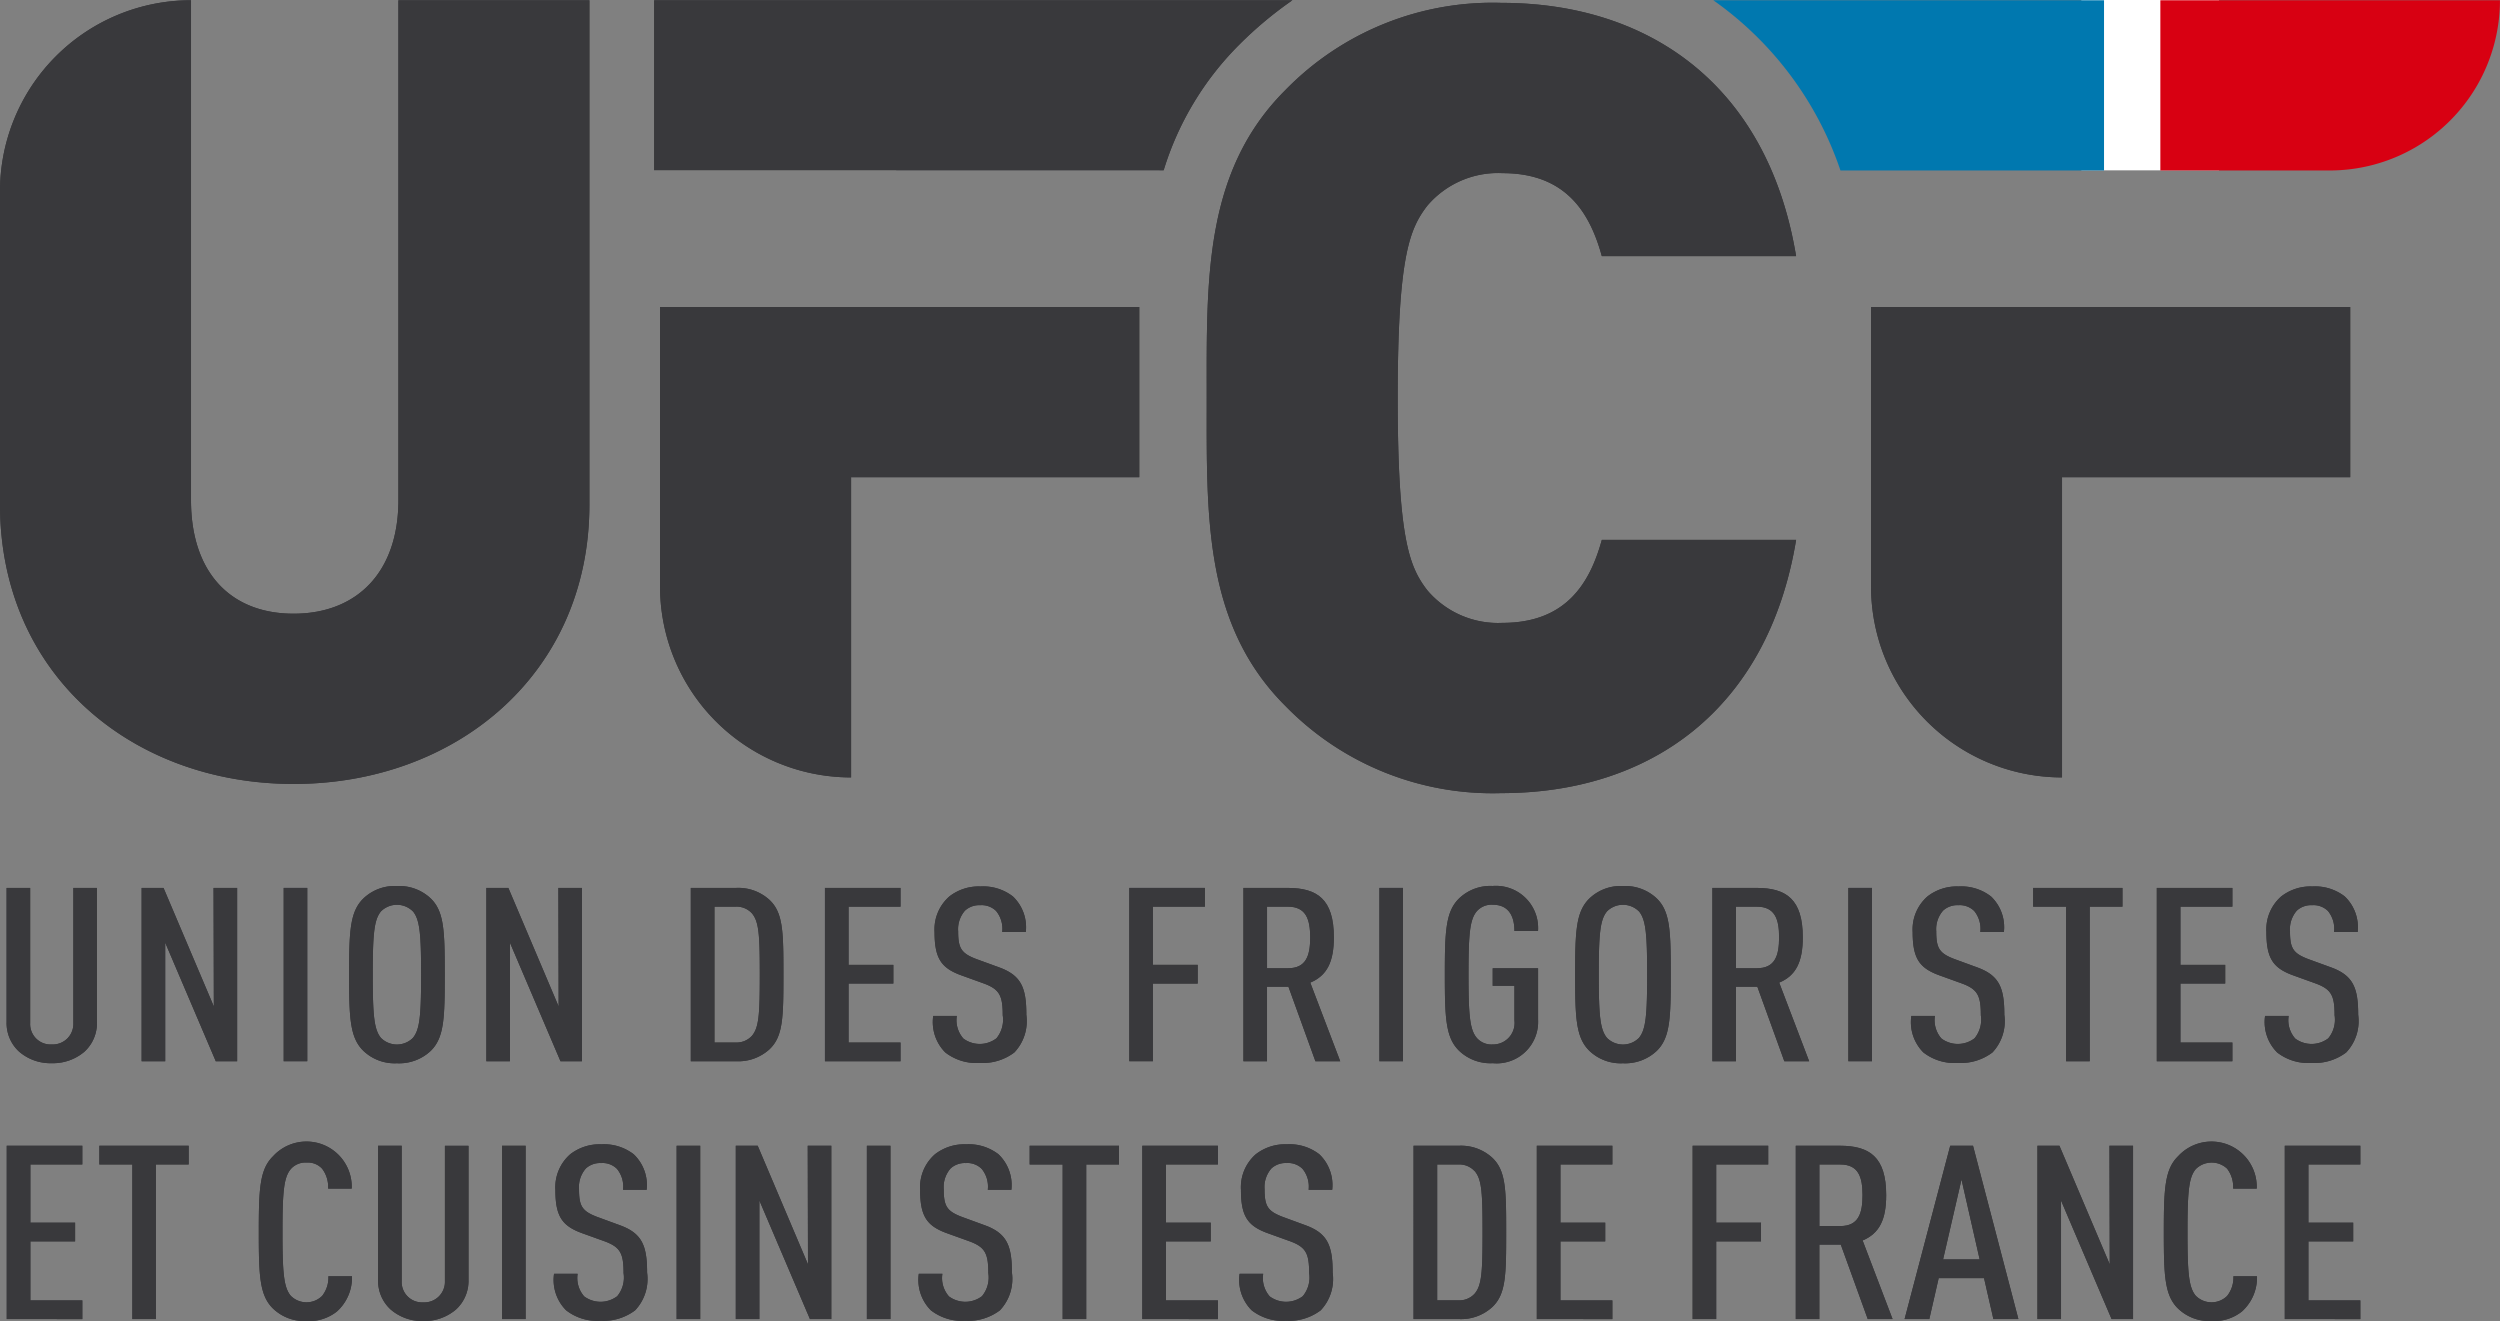 <?xml version="1.0" encoding="UTF-8"?> <svg xmlns="http://www.w3.org/2000/svg" width="148.338" height="78.384" viewBox="0 0 148.338 78.384"><rect x="0" y="0" width="148.338" height="78.384" fill="#808080" stroke="none"/><g id="Groupe_1" data-name="Groupe 1" transform="translate(-69.892 -98.008)"><path id="Union_6" data-name="Union 6" d="M76.262,41.865C71.4,37.007,71.6,30.531,71.6,23.6S71.4,10.193,76.262,5.337A17.163,17.163,0,0,1,89.085.155c8.743,0,15.8,4.857,17.487,15.027H95.044c-.712-2.591-2.137-4.923-5.894-4.923A5.5,5.5,0,0,0,84.682,12.2c-1.037,1.361-1.749,2.98-1.749,11.4s.712,10.039,1.749,11.4a5.5,5.5,0,0,0,4.468,1.943c3.756,0,5.182-2.333,5.894-4.924h11.529c-1.685,10.169-8.744,15.026-17.487,15.026A17.165,17.165,0,0,1,76.262,41.865ZM0,29.92V11.333A11.334,11.334,0,0,1,11.334,0V29.662c0,4.275,2.331,6.736,6.088,6.736s6.217-2.461,6.217-6.736V0H34.973V29.92c0,10.1-7.966,16.581-17.551,16.581S0,40.024,0,29.92Zm111.019,4.858V18.2h28.432V28.3h-17.1V46.113A11.333,11.333,0,0,1,111.019,34.779Zm-71.856,0V18.2H67.6V28.3H50.5V46.113A11.334,11.334,0,0,1,39.163,34.779Zm-.349-24.7V0H76.685a22.738,22.738,0,0,0-3.139,2.621,17.96,17.96,0,0,0-4.5,7.465Z" transform="translate(69.892 98.023)" fill="#39393c"></path><g id="Groupe_11" data-name="Groupe 11" transform="translate(70.283 150.578)"><g id="Groupe_10" data-name="Groupe 10"><path id="Tracé_18" data-name="Tracé 18" d="M74.949,167.169a2.89,2.89,0,0,1-1.941.679,2.843,2.843,0,0,1-1.924-.679,2.294,2.294,0,0,1-.751-1.776v-7.944h1.4v8.016a1.209,1.209,0,0,0,1.272,1.271,1.222,1.222,0,0,0,1.289-1.271v-8.016h1.4v7.944A2.3,2.3,0,0,1,74.949,167.169Z" transform="translate(-70.333 -157.333)" fill="#39393c"></path><path id="Tracé_19" data-name="Tracé 19" d="M83.772,167.732l-3-7.035v7.035h-1.4V157.448h1.3l2.985,7.034-.017-7.034h1.4v10.284Z" transform="translate(-71.36 -157.333)" fill="#39393c"></path><path id="Tracé_20" data-name="Tracé 20" d="M88.882,167.732V157.448h1.4v10.284Z" transform="translate(-72.441 -157.333)" fill="#39393c"></path><path id="Tracé_21" data-name="Tracé 21" d="M98.107,167.1a2.727,2.727,0,0,1-2.007.737,2.684,2.684,0,0,1-1.99-.737c-.8-.78-.848-1.95-.848-4.521s.049-3.741.848-4.52a2.684,2.684,0,0,1,1.99-.737,2.727,2.727,0,0,1,2.007.737c.8.779.831,1.95.831,4.52S98.905,166.316,98.107,167.1Zm-1.061-8.277a1.343,1.343,0,0,0-1.892,0c-.407.492-.489,1.314-.489,3.756s.082,3.264.489,3.756a1.343,1.343,0,0,0,1.892,0c.408-.491.489-1.314.489-3.756S97.454,159.311,97.046,158.819Z" transform="translate(-72.939 -157.318)" fill="#39393c"></path><path id="Tracé_22" data-name="Tracé 22" d="M106.848,167.732l-3-7.035v7.035h-1.4V157.448h1.306l2.984,7.034-.016-7.034h1.4v10.284Z" transform="translate(-73.982 -157.333)" fill="#39393c"></path><path id="Tracé_23" data-name="Tracé 23" d="M120.817,167.01a2.738,2.738,0,0,1-1.991.722h-2.691V157.448h2.691a2.738,2.738,0,0,1,1.991.722c.8.766.815,1.892.815,4.419S121.615,166.244,120.817,167.01Zm-1.06-8.06a1.234,1.234,0,0,0-.979-.39h-1.239v8.06h1.239a1.234,1.234,0,0,0,.979-.39c.424-.491.472-1.285.472-3.64S120.18,159.441,119.757,158.95Z" transform="translate(-75.538 -157.333)" fill="#39393c"></path><path id="Tracé_24" data-name="Tracé 24" d="M125.115,167.732V157.448H129.6v1.112h-3.083v3.452h2.658v1.111h-2.658v3.5H129.6v1.112Z" transform="translate(-76.558 -157.333)" fill="#39393c"></path><path id="Tracé_25" data-name="Tracé 25" d="M137.177,167.2a3.114,3.114,0,0,1-2.055.621,3,3,0,0,1-2.04-.621,2.547,2.547,0,0,1-.718-2.166h1.4a1.643,1.643,0,0,0,.392,1.343,1.635,1.635,0,0,0,1.957-.014,1.737,1.737,0,0,0,.375-1.372c0-1.185-.2-1.546-1.143-1.892l-1.321-.477c-1.19-.433-1.582-1.011-1.582-2.57a2.6,2.6,0,0,1,.881-2.11,2.832,2.832,0,0,1,1.843-.592,2.884,2.884,0,0,1,1.925.592,2.521,2.521,0,0,1,.766,2.11h-1.4a1.666,1.666,0,0,0-.359-1.243,1.217,1.217,0,0,0-.946-.347,1.251,1.251,0,0,0-.9.318,1.667,1.667,0,0,0-.408,1.228c0,1.01.179,1.314,1.109,1.661l1.306.476c1.321.477,1.631,1.2,1.631,2.817A2.712,2.712,0,0,1,137.177,167.2Z" transform="translate(-77.382 -157.322)" fill="#39393c"></path><path id="Tracé_26" data-name="Tracé 26" d="M146.889,158.56v3.452h2.658v1.111h-2.658v4.608h-1.4V157.448h4.486v1.112Z" transform="translate(-78.873 -157.333)" fill="#39393c"></path><path id="Tracé_27" data-name="Tracé 27" d="M157.4,167.732l-1.6-4.42h-1.272v4.42h-1.4V157.448h2.626c1.761,0,2.741.679,2.741,2.932,0,1.43-.393,2.268-1.4,2.687l1.778,4.666Zm-1.631-9.172h-1.239v3.654h1.239c1.076,0,1.322-.737,1.322-1.835C157.087,159.3,156.841,158.56,155.765,158.56Z" transform="translate(-79.741 -157.333)" fill="#39393c"></path><path id="Tracé_28" data-name="Tracé 28" d="M162.232,167.732V157.448h1.4v10.284Z" transform="translate(-80.776 -157.333)" fill="#39393c"></path><path id="Tracé_29" data-name="Tracé 29" d="M169.449,167.833a2.681,2.681,0,0,1-1.989-.737c-.8-.78-.848-1.95-.848-4.521s.049-3.741.848-4.52a2.681,2.681,0,0,1,1.989-.737,2.5,2.5,0,0,1,2.693,2.672h-1.4c0-.693-.213-1.56-1.29-1.56a1.162,1.162,0,0,0-.945.39c-.409.492-.49,1.314-.49,3.756s.082,3.264.49,3.756a1.159,1.159,0,0,0,.945.39,1.277,1.277,0,0,0,1.29-1.43V163.24h-1.29V162.2h2.693v3.047A2.464,2.464,0,0,1,169.449,167.833Z" transform="translate(-81.274 -157.318)" fill="#39393c"></path><path id="Tracé_30" data-name="Tracé 30" d="M180.179,167.1a2.724,2.724,0,0,1-2.007.737,2.68,2.68,0,0,1-1.989-.737c-.8-.78-.848-1.95-.848-4.521s.049-3.741.848-4.52a2.68,2.68,0,0,1,1.989-.737,2.724,2.724,0,0,1,2.007.737c.8.779.831,1.95.831,4.52S180.978,166.316,180.179,167.1Zm-1.06-8.277a1.342,1.342,0,0,0-1.892,0c-.409.492-.49,1.314-.49,3.756s.082,3.264.49,3.756a1.342,1.342,0,0,0,1.892,0c.408-.491.489-1.314.489-3.756S179.527,159.311,179.119,158.819Z" transform="translate(-82.265 -157.318)" fill="#39393c"></path><path id="Tracé_31" data-name="Tracé 31" d="M188.79,167.732l-1.6-4.42H185.92v4.42h-1.4V157.448h2.625c1.762,0,2.741.679,2.741,2.932,0,1.43-.392,2.268-1.4,2.687l1.778,4.666Zm-1.631-9.172H185.92v3.654h1.239c1.076,0,1.321-.737,1.321-1.835C188.48,159.3,188.235,158.56,187.159,158.56Z" transform="translate(-83.308 -157.333)" fill="#39393c"></path><path id="Tracé_32" data-name="Tracé 32" d="M193.626,167.732V157.448h1.4v10.284Z" transform="translate(-84.344 -157.333)" fill="#39393c"></path><path id="Tracé_33" data-name="Tracé 33" d="M202.652,167.2a3.116,3.116,0,0,1-2.055.621,3,3,0,0,1-2.04-.621,2.55,2.55,0,0,1-.717-2.166h1.4a1.646,1.646,0,0,0,.391,1.343,1.635,1.635,0,0,0,1.957-.014,1.734,1.734,0,0,0,.376-1.372c0-1.185-.2-1.546-1.143-1.892l-1.321-.477c-1.19-.433-1.582-1.011-1.582-2.57a2.6,2.6,0,0,1,.881-2.11,2.831,2.831,0,0,1,1.843-.592,2.884,2.884,0,0,1,1.925.592,2.521,2.521,0,0,1,.766,2.11h-1.4a1.667,1.667,0,0,0-.359-1.243,1.219,1.219,0,0,0-.947-.347,1.247,1.247,0,0,0-.9.318,1.667,1.667,0,0,0-.408,1.228c0,1.01.179,1.314,1.109,1.661l1.3.476c1.322.477,1.631,1.2,1.631,2.817A2.712,2.712,0,0,1,202.652,167.2Z" transform="translate(-84.822 -157.322)" fill="#39393c"></path><path id="Tracé_34" data-name="Tracé 34" d="M209.352,158.56v9.172h-1.4V158.56h-1.957v-1.112h5.3v1.112Z" transform="translate(-85.749 -157.333)" fill="#39393c"></path><path id="Tracé_35" data-name="Tracé 35" d="M214.272,167.732V157.448h4.486v1.112h-3.083v3.452h2.658v1.111h-2.658v3.5h3.083v1.112Z" transform="translate(-86.69 -157.333)" fill="#39393c"></path><path id="Tracé_36" data-name="Tracé 36" d="M226.334,167.2a3.112,3.112,0,0,1-2.055.621,3,3,0,0,1-2.04-.621,2.55,2.55,0,0,1-.718-2.166h1.4a1.643,1.643,0,0,0,.392,1.343,1.635,1.635,0,0,0,1.957-.014,1.737,1.737,0,0,0,.376-1.372c0-1.185-.2-1.546-1.143-1.892l-1.322-.477c-1.189-.433-1.582-1.011-1.582-2.57a2.6,2.6,0,0,1,.881-2.11,2.832,2.832,0,0,1,1.843-.592,2.882,2.882,0,0,1,1.925.592,2.522,2.522,0,0,1,.767,2.11h-1.4a1.667,1.667,0,0,0-.36-1.243,1.215,1.215,0,0,0-.946-.347,1.251,1.251,0,0,0-.9.318,1.67,1.67,0,0,0-.408,1.228c0,1.01.179,1.314,1.109,1.661l1.306.476c1.321.477,1.631,1.2,1.631,2.817A2.712,2.712,0,0,1,226.334,167.2Z" transform="translate(-87.514 -157.322)" fill="#39393c"></path><path id="Tracé_37" data-name="Tracé 37" d="M70.342,184.991V174.707h4.486v1.112H71.745v3.452H74.4v1.111H71.745v3.5h3.083v1.112Z" transform="translate(-70.334 -159.294)" fill="#39393c"></path><path id="Tracé_38" data-name="Tracé 38" d="M79.9,175.819v9.172H78.5v-9.172H76.543v-1.112h5.3v1.112Z" transform="translate(-71.039 -159.294)" fill="#39393c"></path><path id="Tracé_39" data-name="Tracé 39" d="M91.849,184.529a2.656,2.656,0,0,1-1.795.564,2.689,2.689,0,0,1-1.99-.737c-.8-.78-.848-1.951-.848-4.521s.049-3.741.848-4.521a2.687,2.687,0,0,1,4.666,1.921h-1.4a1.78,1.78,0,0,0-.359-1.184,1.147,1.147,0,0,0-.914-.361,1.16,1.16,0,0,0-.946.39c-.408.491-.489,1.314-.489,3.756s.082,3.264.489,3.756a1.32,1.32,0,0,0,1.86.014,1.749,1.749,0,0,0,.375-1.17h1.4A2.706,2.706,0,0,1,91.849,184.529Z" transform="translate(-72.252 -159.279)" fill="#39393c"></path><path id="Tracé_40" data-name="Tracé 40" d="M99.819,184.428a2.891,2.891,0,0,1-1.941.68,2.845,2.845,0,0,1-1.924-.68,2.293,2.293,0,0,1-.751-1.776v-7.944h1.4v8.017A1.209,1.209,0,0,0,97.878,184a1.222,1.222,0,0,0,1.289-1.271v-8.017h1.4v7.944A2.3,2.3,0,0,1,99.819,184.428Z" transform="translate(-73.159 -159.294)" fill="#39393c"></path><path id="Tracé_41" data-name="Tracé 41" d="M103.5,184.991V174.707h1.4v10.284Z" transform="translate(-74.102 -159.294)" fill="#39393c"></path><path id="Tracé_42" data-name="Tracé 42" d="M111.792,184.461a3.119,3.119,0,0,1-2.055.62,3,3,0,0,1-2.039-.62,2.551,2.551,0,0,1-.718-2.167h1.4a1.649,1.649,0,0,0,.392,1.344,1.636,1.636,0,0,0,1.957-.015,1.734,1.734,0,0,0,.376-1.372c0-1.184-.2-1.546-1.142-1.892l-1.322-.476c-1.19-.433-1.582-1.011-1.582-2.571a2.6,2.6,0,0,1,.881-2.11,2.835,2.835,0,0,1,1.843-.591,2.884,2.884,0,0,1,1.924.591,2.52,2.52,0,0,1,.768,2.11h-1.4a1.664,1.664,0,0,0-.359-1.242,1.214,1.214,0,0,0-.946-.347,1.25,1.25,0,0,0-.9.318,1.667,1.667,0,0,0-.408,1.228c0,1.011.179,1.314,1.109,1.661l1.3.477c1.322.477,1.631,1.2,1.631,2.816A2.717,2.717,0,0,1,111.792,184.461Z" transform="translate(-74.497 -159.283)" fill="#39393c"></path><path id="Tracé_43" data-name="Tracé 43" d="M115.187,184.991V174.707h1.4v10.284Z" transform="translate(-75.43 -159.294)" fill="#39393c"></path><path id="Tracé_44" data-name="Tracé 44" d="M123.547,184.991l-3-7.034v7.034h-1.4V174.707h1.3l2.984,7.035-.015-7.035h1.4v10.284Z" transform="translate(-75.88 -159.294)" fill="#39393c"></path><path id="Tracé_45" data-name="Tracé 45" d="M127.922,184.991V174.707h1.4v10.284Z" transform="translate(-76.877 -159.294)" fill="#39393c"></path><path id="Tracé_46" data-name="Tracé 46" d="M136.211,184.461a3.117,3.117,0,0,1-2.055.62,3.007,3.007,0,0,1-2.04-.62,2.551,2.551,0,0,1-.718-2.167h1.4a1.646,1.646,0,0,0,.392,1.344,1.636,1.636,0,0,0,1.957-.015,1.737,1.737,0,0,0,.376-1.372c0-1.184-.2-1.546-1.143-1.892l-1.322-.476c-1.189-.433-1.582-1.011-1.582-2.571a2.6,2.6,0,0,1,.881-2.11,2.837,2.837,0,0,1,1.843-.591,2.889,2.889,0,0,1,1.925.591,2.523,2.523,0,0,1,.767,2.11h-1.4a1.665,1.665,0,0,0-.36-1.242,1.213,1.213,0,0,0-.946-.347,1.251,1.251,0,0,0-.9.318,1.67,1.67,0,0,0-.408,1.228c0,1.011.179,1.314,1.109,1.661l1.306.477c1.321.477,1.631,1.2,1.631,2.816A2.714,2.714,0,0,1,136.211,184.461Z" transform="translate(-77.272 -159.283)" fill="#39393c"></path><path id="Tracé_47" data-name="Tracé 47" d="M142.176,175.819v9.172h-1.4v-9.172h-1.957v-1.112h5.3v1.112Z" transform="translate(-78.115 -159.294)" fill="#39393c"></path><path id="Tracé_48" data-name="Tracé 48" d="M146.36,184.991V174.707h4.486v1.112h-3.083v3.452h2.658v1.111h-2.658v3.5h3.083v1.112Z" transform="translate(-78.972 -159.294)" fill="#39393c"></path><path id="Tracé_49" data-name="Tracé 49" d="M157.686,184.461a3.119,3.119,0,0,1-2.055.62,3,3,0,0,1-2.039-.62,2.548,2.548,0,0,1-.718-2.167h1.4a1.649,1.649,0,0,0,.391,1.344,1.636,1.636,0,0,0,1.957-.015A1.734,1.734,0,0,0,157,182.25c0-1.184-.2-1.546-1.143-1.892l-1.321-.476c-1.19-.433-1.582-1.011-1.582-2.571a2.6,2.6,0,0,1,.881-2.11,2.837,2.837,0,0,1,1.843-.591,2.889,2.889,0,0,1,1.925.591,2.522,2.522,0,0,1,.766,2.11h-1.4a1.664,1.664,0,0,0-.359-1.242,1.214,1.214,0,0,0-.946-.347,1.25,1.25,0,0,0-.9.318,1.667,1.667,0,0,0-.408,1.228c0,1.011.179,1.314,1.109,1.661l1.3.477c1.322.477,1.631,1.2,1.631,2.816A2.714,2.714,0,0,1,157.686,184.461Z" transform="translate(-79.713 -159.283)" fill="#39393c"></path><path id="Tracé_50" data-name="Tracé 50" d="M169.2,184.269a2.738,2.738,0,0,1-1.99.722h-2.692V174.707h2.692a2.738,2.738,0,0,1,1.99.722c.8.766.815,1.892.815,4.42S170,183.5,169.2,184.269Zm-1.061-8.06a1.23,1.23,0,0,0-.978-.39h-1.24v8.06h1.24a1.23,1.23,0,0,0,.978-.39c.425-.491.474-1.285.474-3.639S168.568,176.7,168.144,176.209Z" transform="translate(-81.036 -159.294)" fill="#39393c"></path><path id="Tracé_51" data-name="Tracé 51" d="M172.768,184.991V174.707h4.485v1.112h-3.082v3.452h2.658v1.111h-2.658v3.5h3.082v1.112Z" transform="translate(-81.973 -159.294)" fill="#39393c"></path><path id="Tracé_52" data-name="Tracé 52" d="M184.6,175.819v3.452h2.658v1.111H184.6v4.608h-1.4V174.707h4.486v1.112Z" transform="translate(-83.159 -159.294)" fill="#39393c"></path><path id="Tracé_53" data-name="Tracé 53" d="M194.375,184.991l-1.6-4.42h-1.271v4.42h-1.4V174.707h2.625c1.762,0,2.741.679,2.741,2.932,0,1.431-.392,2.268-1.4,2.687l1.778,4.665Zm-1.631-9.172h-1.239v3.654h1.239c1.076,0,1.321-.737,1.321-1.835C194.065,176.556,193.82,175.819,192.744,175.819Z" transform="translate(-83.943 -159.294)" fill="#39393c"></path><path id="Tracé_54" data-name="Tracé 54" d="M202.658,184.991l-.555-2.427h-2.691l-.555,2.427h-1.468l2.707-10.284h1.354l2.692,10.284Zm-1.892-8.277-1.093,4.738h2.17Z" transform="translate(-84.771 -159.294)" fill="#39393c"></path><path id="Tracé_55" data-name="Tracé 55" d="M210.681,184.991l-3-7.034v7.034h-1.4V174.707h1.306l2.984,7.035-.016-7.035h1.4v10.284Z" transform="translate(-85.781 -159.294)" fill="#39393c"></path><path id="Tracé_56" data-name="Tracé 56" d="M219.374,184.529a2.654,2.654,0,0,1-1.795.564,2.685,2.685,0,0,1-1.989-.737c-.8-.78-.848-1.951-.848-4.521s.049-3.741.848-4.521a2.687,2.687,0,0,1,4.665,1.921h-1.4a1.779,1.779,0,0,0-.358-1.184,1.34,1.34,0,0,0-1.86.029c-.409.491-.49,1.314-.49,3.756s.082,3.264.49,3.756a1.32,1.32,0,0,0,1.86.014,1.749,1.749,0,0,0,.374-1.17h1.4A2.705,2.705,0,0,1,219.374,184.529Z" transform="translate(-86.743 -159.279)" fill="#39393c"></path><path id="Tracé_57" data-name="Tracé 57" d="M222.839,184.991V174.707h4.485v1.112h-3.082v3.452H226.9v1.111h-2.658v3.5h3.082v1.112Z" transform="translate(-87.663 -159.294)" fill="#39393c"></path></g></g><g id="Groupe_13" data-name="Groupe 13" transform="translate(171.55 98.008)"><rect id="Rectangle_8" data-name="Rectangle 8" width="8.171" height="10.107" transform="translate(21.838)" fill="#fff"></rect><g id="Groupe_12" data-name="Groupe 12" transform="translate(0 0.014)"><rect id="Rectangle_9" data-name="Rectangle 9" width="3.342" height="10.1" transform="translate(23.185)" fill="none"></rect><path id="Tracé_58" data-name="Tracé 58" d="M184.583,98.024a20.317,20.317,0,0,1,7.546,10.1l15.639,0v-10.1Z" transform="translate(-184.583 -98.024)" fill="#0078af"></path><path id="Tracé_59" data-name="Tracé 59" d="M214.511,108.125l10.05,0a10.1,10.1,0,0,0,10.1-10.1H214.511Z" transform="translate(-187.984 -98.024)" fill="#d80012"></path></g></g><path id="Union_8" data-name="Union 8" d="M76.262,41.865C71.4,37.007,71.6,30.531,71.6,23.6S71.4,10.193,76.262,5.337A17.163,17.163,0,0,1,89.085.155c8.743,0,15.8,4.857,17.487,15.027H95.044c-.712-2.591-2.137-4.923-5.894-4.923A5.5,5.5,0,0,0,84.682,12.2c-1.037,1.361-1.749,2.98-1.749,11.4s.712,10.039,1.749,11.4a5.5,5.5,0,0,0,4.468,1.943c3.756,0,5.182-2.333,5.894-4.924h11.529c-1.685,10.169-8.744,15.026-17.487,15.026A17.165,17.165,0,0,1,76.262,41.865ZM0,29.92V11.333A11.334,11.334,0,0,1,11.334,0V29.662c0,4.275,2.331,6.736,6.088,6.736s6.217-2.461,6.217-6.736V0H34.973V29.92c0,10.1-7.966,16.581-17.551,16.581S0,40.024,0,29.92Zm111.019,4.858V18.2h28.432V28.3h-17.1V46.113A11.333,11.333,0,0,1,111.019,34.779Zm-71.856,0V18.2H67.6V28.3H50.5V46.113A11.334,11.334,0,0,1,39.163,34.779Zm-.349-24.7V0H76.685a22.738,22.738,0,0,0-3.139,2.621,17.96,17.96,0,0,0-4.5,7.465Z" transform="translate(69.892 98.023)" fill="#39393c"></path><g id="Groupe_17" data-name="Groupe 17" transform="translate(70.283 150.578)"><g id="Groupe_16" data-name="Groupe 16"><path id="Tracé_65" data-name="Tracé 65" d="M74.949,167.169a2.89,2.89,0,0,1-1.941.679,2.843,2.843,0,0,1-1.924-.679,2.294,2.294,0,0,1-.751-1.776v-7.944h1.4v8.016a1.209,1.209,0,0,0,1.272,1.271,1.222,1.222,0,0,0,1.289-1.271v-8.016h1.4v7.944A2.3,2.3,0,0,1,74.949,167.169Z" transform="translate(-70.333 -157.333)" fill="#39393c"></path><path id="Tracé_66" data-name="Tracé 66" d="M83.772,167.732l-3-7.035v7.035h-1.4V157.448h1.3l2.985,7.034-.017-7.034h1.4v10.284Z" transform="translate(-71.36 -157.333)" fill="#39393c"></path><path id="Tracé_67" data-name="Tracé 67" d="M88.882,167.732V157.448h1.4v10.284Z" transform="translate(-72.441 -157.333)" fill="#39393c"></path><path id="Tracé_68" data-name="Tracé 68" d="M98.107,167.1a2.727,2.727,0,0,1-2.007.737,2.684,2.684,0,0,1-1.99-.737c-.8-.78-.848-1.95-.848-4.521s.049-3.741.848-4.52a2.684,2.684,0,0,1,1.99-.737,2.727,2.727,0,0,1,2.007.737c.8.779.831,1.95.831,4.52S98.905,166.316,98.107,167.1Zm-1.061-8.277a1.343,1.343,0,0,0-1.892,0c-.407.492-.489,1.314-.489,3.756s.082,3.264.489,3.756a1.343,1.343,0,0,0,1.892,0c.408-.491.489-1.314.489-3.756S97.454,159.311,97.046,158.819Z" transform="translate(-72.939 -157.318)" fill="#39393c"></path><path id="Tracé_69" data-name="Tracé 69" d="M106.848,167.732l-3-7.035v7.035h-1.4V157.448h1.306l2.984,7.034-.016-7.034h1.4v10.284Z" transform="translate(-73.982 -157.333)" fill="#39393c"></path><path id="Tracé_70" data-name="Tracé 70" d="M120.817,167.01a2.738,2.738,0,0,1-1.991.722h-2.691V157.448h2.691a2.738,2.738,0,0,1,1.991.722c.8.766.815,1.892.815,4.419S121.615,166.244,120.817,167.01Zm-1.06-8.06a1.234,1.234,0,0,0-.979-.39h-1.239v8.06h1.239a1.234,1.234,0,0,0,.979-.39c.424-.491.472-1.285.472-3.64S120.18,159.441,119.757,158.95Z" transform="translate(-75.538 -157.333)" fill="#39393c"></path><path id="Tracé_71" data-name="Tracé 71" d="M125.115,167.732V157.448H129.6v1.112h-3.083v3.452h2.658v1.111h-2.658v3.5H129.6v1.112Z" transform="translate(-76.558 -157.333)" fill="#39393c"></path><path id="Tracé_72" data-name="Tracé 72" d="M137.177,167.2a3.114,3.114,0,0,1-2.055.621,3,3,0,0,1-2.04-.621,2.547,2.547,0,0,1-.718-2.166h1.4a1.643,1.643,0,0,0,.392,1.343,1.635,1.635,0,0,0,1.957-.014,1.737,1.737,0,0,0,.375-1.372c0-1.185-.2-1.546-1.143-1.892l-1.321-.477c-1.19-.433-1.582-1.011-1.582-2.57a2.6,2.6,0,0,1,.881-2.11,2.832,2.832,0,0,1,1.843-.592,2.884,2.884,0,0,1,1.925.592,2.521,2.521,0,0,1,.766,2.11h-1.4a1.666,1.666,0,0,0-.359-1.243,1.217,1.217,0,0,0-.946-.347,1.251,1.251,0,0,0-.9.318,1.667,1.667,0,0,0-.408,1.228c0,1.01.179,1.314,1.109,1.661l1.306.476c1.321.477,1.631,1.2,1.631,2.817A2.712,2.712,0,0,1,137.177,167.2Z" transform="translate(-77.382 -157.322)" fill="#39393c"></path><path id="Tracé_73" data-name="Tracé 73" d="M146.889,158.56v3.452h2.658v1.111h-2.658v4.608h-1.4V157.448h4.486v1.112Z" transform="translate(-78.873 -157.333)" fill="#39393c"></path><path id="Tracé_74" data-name="Tracé 74" d="M157.4,167.732l-1.6-4.42h-1.272v4.42h-1.4V157.448h2.626c1.761,0,2.741.679,2.741,2.932,0,1.43-.393,2.268-1.4,2.687l1.778,4.666Zm-1.631-9.172h-1.239v3.654h1.239c1.076,0,1.322-.737,1.322-1.835C157.087,159.3,156.841,158.56,155.765,158.56Z" transform="translate(-79.741 -157.333)" fill="#39393c"></path><path id="Tracé_75" data-name="Tracé 75" d="M162.232,167.732V157.448h1.4v10.284Z" transform="translate(-80.776 -157.333)" fill="#39393c"></path><path id="Tracé_76" data-name="Tracé 76" d="M169.449,167.833a2.681,2.681,0,0,1-1.989-.737c-.8-.78-.848-1.95-.848-4.521s.049-3.741.848-4.52a2.681,2.681,0,0,1,1.989-.737,2.5,2.5,0,0,1,2.693,2.672h-1.4c0-.693-.213-1.56-1.29-1.56a1.162,1.162,0,0,0-.945.39c-.409.492-.49,1.314-.49,3.756s.082,3.264.49,3.756a1.159,1.159,0,0,0,.945.39,1.277,1.277,0,0,0,1.29-1.43V163.24h-1.29V162.2h2.693v3.047A2.464,2.464,0,0,1,169.449,167.833Z" transform="translate(-81.274 -157.318)" fill="#39393c"></path><path id="Tracé_77" data-name="Tracé 77" d="M180.179,167.1a2.724,2.724,0,0,1-2.007.737,2.68,2.68,0,0,1-1.989-.737c-.8-.78-.848-1.95-.848-4.521s.049-3.741.848-4.52a2.68,2.68,0,0,1,1.989-.737,2.724,2.724,0,0,1,2.007.737c.8.779.831,1.95.831,4.52S180.978,166.316,180.179,167.1Zm-1.06-8.277a1.342,1.342,0,0,0-1.892,0c-.409.492-.49,1.314-.49,3.756s.082,3.264.49,3.756a1.342,1.342,0,0,0,1.892,0c.408-.491.489-1.314.489-3.756S179.527,159.311,179.119,158.819Z" transform="translate(-82.265 -157.318)" fill="#39393c"></path><path id="Tracé_78" data-name="Tracé 78" d="M188.79,167.732l-1.6-4.42H185.92v4.42h-1.4V157.448h2.625c1.762,0,2.741.679,2.741,2.932,0,1.43-.392,2.268-1.4,2.687l1.778,4.666Zm-1.631-9.172H185.92v3.654h1.239c1.076,0,1.321-.737,1.321-1.835C188.48,159.3,188.235,158.56,187.159,158.56Z" transform="translate(-83.308 -157.333)" fill="#39393c"></path><path id="Tracé_79" data-name="Tracé 79" d="M193.626,167.732V157.448h1.4v10.284Z" transform="translate(-84.344 -157.333)" fill="#39393c"></path><path id="Tracé_80" data-name="Tracé 80" d="M202.652,167.2a3.116,3.116,0,0,1-2.055.621,3,3,0,0,1-2.04-.621,2.55,2.55,0,0,1-.717-2.166h1.4a1.646,1.646,0,0,0,.391,1.343,1.635,1.635,0,0,0,1.957-.014,1.734,1.734,0,0,0,.376-1.372c0-1.185-.2-1.546-1.143-1.892l-1.321-.477c-1.19-.433-1.582-1.011-1.582-2.57a2.6,2.6,0,0,1,.881-2.11,2.831,2.831,0,0,1,1.843-.592,2.884,2.884,0,0,1,1.925.592,2.521,2.521,0,0,1,.766,2.11h-1.4a1.667,1.667,0,0,0-.359-1.243,1.219,1.219,0,0,0-.947-.347,1.247,1.247,0,0,0-.9.318,1.667,1.667,0,0,0-.408,1.228c0,1.01.179,1.314,1.109,1.661l1.3.476c1.322.477,1.631,1.2,1.631,2.817A2.712,2.712,0,0,1,202.652,167.2Z" transform="translate(-84.822 -157.322)" fill="#39393c"></path><path id="Tracé_81" data-name="Tracé 81" d="M209.352,158.56v9.172h-1.4V158.56h-1.957v-1.112h5.3v1.112Z" transform="translate(-85.749 -157.333)" fill="#39393c"></path><path id="Tracé_82" data-name="Tracé 82" d="M214.272,167.732V157.448h4.486v1.112h-3.083v3.452h2.658v1.111h-2.658v3.5h3.083v1.112Z" transform="translate(-86.69 -157.333)" fill="#39393c"></path><path id="Tracé_83" data-name="Tracé 83" d="M226.334,167.2a3.112,3.112,0,0,1-2.055.621,3,3,0,0,1-2.04-.621,2.55,2.55,0,0,1-.718-2.166h1.4a1.643,1.643,0,0,0,.392,1.343,1.635,1.635,0,0,0,1.957-.014,1.737,1.737,0,0,0,.376-1.372c0-1.185-.2-1.546-1.143-1.892l-1.322-.477c-1.189-.433-1.582-1.011-1.582-2.57a2.6,2.6,0,0,1,.881-2.11,2.832,2.832,0,0,1,1.843-.592,2.882,2.882,0,0,1,1.925.592,2.522,2.522,0,0,1,.767,2.11h-1.4a1.667,1.667,0,0,0-.36-1.243,1.215,1.215,0,0,0-.946-.347,1.251,1.251,0,0,0-.9.318,1.67,1.67,0,0,0-.408,1.228c0,1.01.179,1.314,1.109,1.661l1.306.476c1.321.477,1.631,1.2,1.631,2.817A2.712,2.712,0,0,1,226.334,167.2Z" transform="translate(-87.514 -157.322)" fill="#39393c"></path><path id="Tracé_84" data-name="Tracé 84" d="M70.342,184.991V174.707h4.486v1.112H71.745v3.452H74.4v1.111H71.745v3.5h3.083v1.112Z" transform="translate(-70.334 -159.294)" fill="#39393c"></path><path id="Tracé_85" data-name="Tracé 85" d="M79.9,175.819v9.172H78.5v-9.172H76.543v-1.112h5.3v1.112Z" transform="translate(-71.039 -159.294)" fill="#39393c"></path><path id="Tracé_86" data-name="Tracé 86" d="M91.849,184.529a2.656,2.656,0,0,1-1.795.564,2.689,2.689,0,0,1-1.99-.737c-.8-.78-.848-1.951-.848-4.521s.049-3.741.848-4.521a2.687,2.687,0,0,1,4.666,1.921h-1.4a1.78,1.78,0,0,0-.359-1.184,1.147,1.147,0,0,0-.914-.361,1.16,1.16,0,0,0-.946.39c-.408.491-.489,1.314-.489,3.756s.082,3.264.489,3.756a1.32,1.32,0,0,0,1.86.014,1.749,1.749,0,0,0,.375-1.17h1.4A2.706,2.706,0,0,1,91.849,184.529Z" transform="translate(-72.252 -159.279)" fill="#39393c"></path><path id="Tracé_87" data-name="Tracé 87" d="M99.819,184.428a2.891,2.891,0,0,1-1.941.68,2.845,2.845,0,0,1-1.924-.68,2.293,2.293,0,0,1-.751-1.776v-7.944h1.4v8.017A1.209,1.209,0,0,0,97.878,184a1.222,1.222,0,0,0,1.289-1.271v-8.017h1.4v7.944A2.3,2.3,0,0,1,99.819,184.428Z" transform="translate(-73.159 -159.294)" fill="#39393c"></path><path id="Tracé_88" data-name="Tracé 88" d="M103.5,184.991V174.707h1.4v10.284Z" transform="translate(-74.102 -159.294)" fill="#39393c"></path><path id="Tracé_89" data-name="Tracé 89" d="M111.792,184.461a3.119,3.119,0,0,1-2.055.62,3,3,0,0,1-2.039-.62,2.551,2.551,0,0,1-.718-2.167h1.4a1.649,1.649,0,0,0,.392,1.344,1.636,1.636,0,0,0,1.957-.015,1.734,1.734,0,0,0,.376-1.372c0-1.184-.2-1.546-1.142-1.892l-1.322-.476c-1.19-.433-1.582-1.011-1.582-2.571a2.6,2.6,0,0,1,.881-2.11,2.835,2.835,0,0,1,1.843-.591,2.884,2.884,0,0,1,1.924.591,2.52,2.52,0,0,1,.768,2.11h-1.4a1.664,1.664,0,0,0-.359-1.242,1.214,1.214,0,0,0-.946-.347,1.25,1.25,0,0,0-.9.318,1.667,1.667,0,0,0-.408,1.228c0,1.011.179,1.314,1.109,1.661l1.3.477c1.322.477,1.631,1.2,1.631,2.816A2.717,2.717,0,0,1,111.792,184.461Z" transform="translate(-74.497 -159.283)" fill="#39393c"></path><path id="Tracé_90" data-name="Tracé 90" d="M115.187,184.991V174.707h1.4v10.284Z" transform="translate(-75.43 -159.294)" fill="#39393c"></path><path id="Tracé_91" data-name="Tracé 91" d="M123.547,184.991l-3-7.034v7.034h-1.4V174.707h1.3l2.984,7.035-.015-7.035h1.4v10.284Z" transform="translate(-75.88 -159.294)" fill="#39393c"></path><path id="Tracé_92" data-name="Tracé 92" d="M127.922,184.991V174.707h1.4v10.284Z" transform="translate(-76.877 -159.294)" fill="#39393c"></path><path id="Tracé_93" data-name="Tracé 93" d="M136.211,184.461a3.117,3.117,0,0,1-2.055.62,3.007,3.007,0,0,1-2.04-.62,2.551,2.551,0,0,1-.718-2.167h1.4a1.646,1.646,0,0,0,.392,1.344,1.636,1.636,0,0,0,1.957-.015,1.737,1.737,0,0,0,.376-1.372c0-1.184-.2-1.546-1.143-1.892l-1.322-.476c-1.189-.433-1.582-1.011-1.582-2.571a2.6,2.6,0,0,1,.881-2.11,2.837,2.837,0,0,1,1.843-.591,2.889,2.889,0,0,1,1.925.591,2.523,2.523,0,0,1,.767,2.11h-1.4a1.665,1.665,0,0,0-.36-1.242,1.213,1.213,0,0,0-.946-.347,1.251,1.251,0,0,0-.9.318,1.67,1.67,0,0,0-.408,1.228c0,1.011.179,1.314,1.109,1.661l1.306.477c1.321.477,1.631,1.2,1.631,2.816A2.714,2.714,0,0,1,136.211,184.461Z" transform="translate(-77.272 -159.283)" fill="#39393c"></path><path id="Tracé_94" data-name="Tracé 94" d="M142.176,175.819v9.172h-1.4v-9.172h-1.957v-1.112h5.3v1.112Z" transform="translate(-78.115 -159.294)" fill="#39393c"></path><path id="Tracé_95" data-name="Tracé 95" d="M146.36,184.991V174.707h4.486v1.112h-3.083v3.452h2.658v1.111h-2.658v3.5h3.083v1.112Z" transform="translate(-78.972 -159.294)" fill="#39393c"></path><path id="Tracé_96" data-name="Tracé 96" d="M157.686,184.461a3.119,3.119,0,0,1-2.055.62,3,3,0,0,1-2.039-.62,2.548,2.548,0,0,1-.718-2.167h1.4a1.649,1.649,0,0,0,.391,1.344,1.636,1.636,0,0,0,1.957-.015A1.734,1.734,0,0,0,157,182.25c0-1.184-.2-1.546-1.143-1.892l-1.321-.476c-1.19-.433-1.582-1.011-1.582-2.571a2.6,2.6,0,0,1,.881-2.11,2.837,2.837,0,0,1,1.843-.591,2.889,2.889,0,0,1,1.925.591,2.522,2.522,0,0,1,.766,2.11h-1.4a1.664,1.664,0,0,0-.359-1.242,1.214,1.214,0,0,0-.946-.347,1.25,1.25,0,0,0-.9.318,1.667,1.667,0,0,0-.408,1.228c0,1.011.179,1.314,1.109,1.661l1.3.477c1.322.477,1.631,1.2,1.631,2.816A2.714,2.714,0,0,1,157.686,184.461Z" transform="translate(-79.713 -159.283)" fill="#39393c"></path><path id="Tracé_97" data-name="Tracé 97" d="M169.2,184.269a2.738,2.738,0,0,1-1.99.722h-2.692V174.707h2.692a2.738,2.738,0,0,1,1.99.722c.8.766.815,1.892.815,4.42S170,183.5,169.2,184.269Zm-1.061-8.06a1.23,1.23,0,0,0-.978-.39h-1.24v8.06h1.24a1.23,1.23,0,0,0,.978-.39c.425-.491.474-1.285.474-3.639S168.568,176.7,168.144,176.209Z" transform="translate(-81.036 -159.294)" fill="#39393c"></path><path id="Tracé_98" data-name="Tracé 98" d="M172.768,184.991V174.707h4.485v1.112h-3.082v3.452h2.658v1.111h-2.658v3.5h3.082v1.112Z" transform="translate(-81.973 -159.294)" fill="#39393c"></path><path id="Tracé_99" data-name="Tracé 99" d="M184.6,175.819v3.452h2.658v1.111H184.6v4.608h-1.4V174.707h4.486v1.112Z" transform="translate(-83.159 -159.294)" fill="#39393c"></path><path id="Tracé_100" data-name="Tracé 100" d="M194.375,184.991l-1.6-4.42h-1.271v4.42h-1.4V174.707h2.625c1.762,0,2.741.679,2.741,2.932,0,1.431-.392,2.268-1.4,2.687l1.778,4.665Zm-1.631-9.172h-1.239v3.654h1.239c1.076,0,1.321-.737,1.321-1.835C194.065,176.556,193.82,175.819,192.744,175.819Z" transform="translate(-83.943 -159.294)" fill="#39393c"></path><path id="Tracé_101" data-name="Tracé 101" d="M202.658,184.991l-.555-2.427h-2.691l-.555,2.427h-1.468l2.707-10.284h1.354l2.692,10.284Zm-1.892-8.277-1.093,4.738h2.17Z" transform="translate(-84.771 -159.294)" fill="#39393c"></path><path id="Tracé_102" data-name="Tracé 102" d="M210.681,184.991l-3-7.034v7.034h-1.4V174.707h1.306l2.984,7.035-.016-7.035h1.4v10.284Z" transform="translate(-85.781 -159.294)" fill="#39393c"></path><path id="Tracé_103" data-name="Tracé 103" d="M219.374,184.529a2.654,2.654,0,0,1-1.795.564,2.685,2.685,0,0,1-1.989-.737c-.8-.78-.848-1.951-.848-4.521s.049-3.741.848-4.521a2.687,2.687,0,0,1,4.665,1.921h-1.4a1.779,1.779,0,0,0-.358-1.184,1.34,1.34,0,0,0-1.86.029c-.409.491-.49,1.314-.49,3.756s.082,3.264.49,3.756a1.32,1.32,0,0,0,1.86.014,1.749,1.749,0,0,0,.374-1.17h1.4A2.705,2.705,0,0,1,219.374,184.529Z" transform="translate(-86.743 -159.279)" fill="#39393c"></path><path id="Tracé_104" data-name="Tracé 104" d="M222.839,184.991V174.707h4.485v1.112h-3.082v3.452H226.9v1.111h-2.658v3.5h3.082v1.112Z" transform="translate(-87.663 -159.294)" fill="#39393c"></path></g></g></g></svg> 